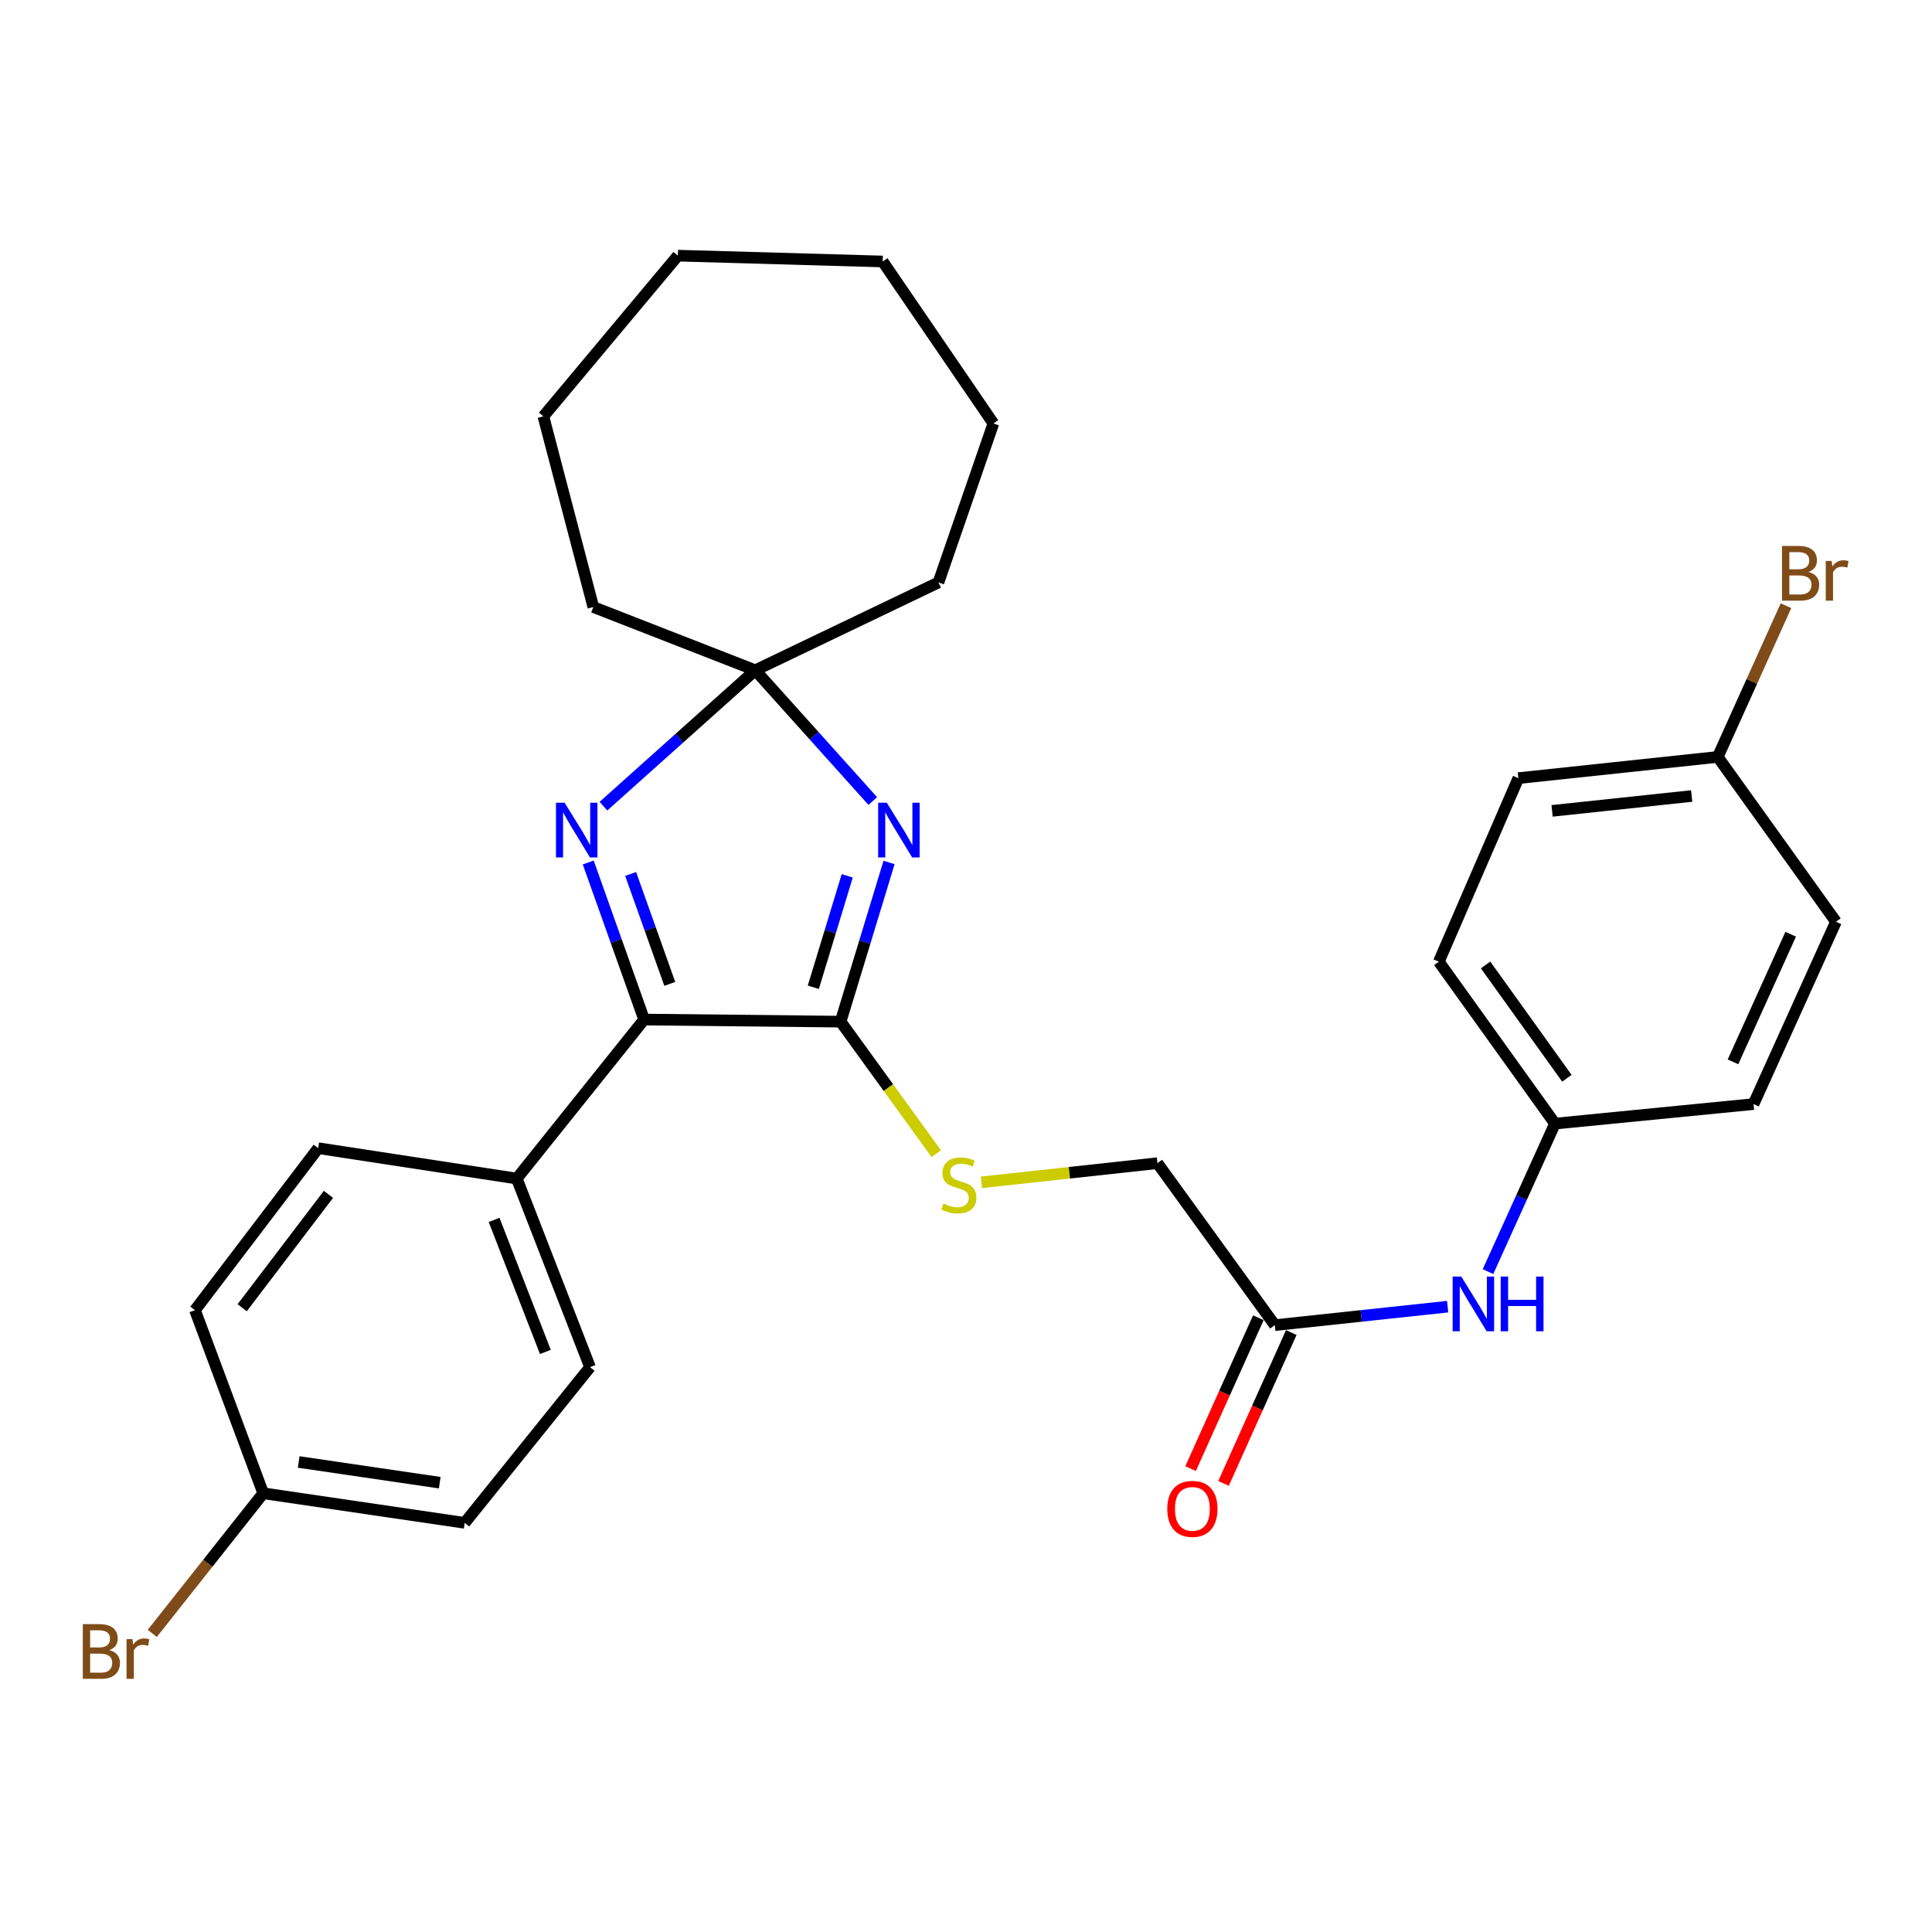 <?xml version='1.0' encoding='iso-8859-1'?>
<svg version='1.1' baseProfile='full'
              xmlns='http://www.w3.org/2000/svg'
                      xmlns:rdkit='http://www.rdkit.org/xml'
                      xmlns:xlink='http://www.w3.org/1999/xlink'
                  xml:space='preserve'
width='1000px' height='1000px' viewBox='0 0 1000 1000'>
<!-- END OF HEADER -->
<rect style='opacity:1.0;fill:#FFFFFF;stroke:none' width='1000' height='1000' x='0' y='0'> </rect>
<path class='bond-0' d='M 460.171,446.413 L 447.632,487.61' style='fill:none;fill-rule:evenodd;stroke:#0000FF;stroke-width:6px;stroke-linecap:butt;stroke-linejoin:miter;stroke-opacity:1' />
<path class='bond-0' d='M 447.632,487.61 L 435.094,528.807' style='fill:none;fill-rule:evenodd;stroke:#000000;stroke-width:6px;stroke-linecap:butt;stroke-linejoin:miter;stroke-opacity:1' />
<path class='bond-0' d='M 438.528,453.33 L 429.751,482.168' style='fill:none;fill-rule:evenodd;stroke:#0000FF;stroke-width:6px;stroke-linecap:butt;stroke-linejoin:miter;stroke-opacity:1' />
<path class='bond-0' d='M 429.751,482.168 L 420.974,511.006' style='fill:none;fill-rule:evenodd;stroke:#000000;stroke-width:6px;stroke-linecap:butt;stroke-linejoin:miter;stroke-opacity:1' />
<path class='bond-3' d='M 451.749,414.613 L 421.34,380.768' style='fill:none;fill-rule:evenodd;stroke:#0000FF;stroke-width:6px;stroke-linecap:butt;stroke-linejoin:miter;stroke-opacity:1' />
<path class='bond-3' d='M 421.34,380.768 L 390.931,346.923' style='fill:none;fill-rule:evenodd;stroke:#000000;stroke-width:6px;stroke-linecap:butt;stroke-linejoin:miter;stroke-opacity:1' />
<path class='bond-2' d='M 435.094,528.807 L 333.404,527.717' style='fill:none;fill-rule:evenodd;stroke:#000000;stroke-width:6px;stroke-linecap:butt;stroke-linejoin:miter;stroke-opacity:1' />
<path class='bond-4' d='M 435.094,528.807 L 459.851,562.966' style='fill:none;fill-rule:evenodd;stroke:#000000;stroke-width:6px;stroke-linecap:butt;stroke-linejoin:miter;stroke-opacity:1' />
<path class='bond-4' d='M 459.851,562.966 L 484.609,597.124' style='fill:none;fill-rule:evenodd;stroke:#CCCC00;stroke-width:6px;stroke-linecap:butt;stroke-linejoin:miter;stroke-opacity:1' />
<path class='bond-1' d='M 312.345,417.271 L 351.638,382.097' style='fill:none;fill-rule:evenodd;stroke:#0000FF;stroke-width:6px;stroke-linecap:butt;stroke-linejoin:miter;stroke-opacity:1' />
<path class='bond-1' d='M 351.638,382.097 L 390.931,346.923' style='fill:none;fill-rule:evenodd;stroke:#000000;stroke-width:6px;stroke-linecap:butt;stroke-linejoin:miter;stroke-opacity:1' />
<path class='bond-29' d='M 304.47,446.424 L 318.937,487.07' style='fill:none;fill-rule:evenodd;stroke:#0000FF;stroke-width:6px;stroke-linecap:butt;stroke-linejoin:miter;stroke-opacity:1' />
<path class='bond-29' d='M 318.937,487.07 L 333.404,527.717' style='fill:none;fill-rule:evenodd;stroke:#000000;stroke-width:6px;stroke-linecap:butt;stroke-linejoin:miter;stroke-opacity:1' />
<path class='bond-29' d='M 326.419,452.35 L 336.546,480.803' style='fill:none;fill-rule:evenodd;stroke:#0000FF;stroke-width:6px;stroke-linecap:butt;stroke-linejoin:miter;stroke-opacity:1' />
<path class='bond-29' d='M 336.546,480.803 L 346.673,509.255' style='fill:none;fill-rule:evenodd;stroke:#000000;stroke-width:6px;stroke-linecap:butt;stroke-linejoin:miter;stroke-opacity:1' />
<path class='bond-6' d='M 333.404,527.717 L 267.477,610.02' style='fill:none;fill-rule:evenodd;stroke:#000000;stroke-width:6px;stroke-linecap:butt;stroke-linejoin:miter;stroke-opacity:1' />
<path class='bond-23' d='M 390.931,346.923 L 307.102,314.203' style='fill:none;fill-rule:evenodd;stroke:#000000;stroke-width:6px;stroke-linecap:butt;stroke-linejoin:miter;stroke-opacity:1' />
<path class='bond-24' d='M 390.931,346.923 L 485.736,301.473' style='fill:none;fill-rule:evenodd;stroke:#000000;stroke-width:6px;stroke-linecap:butt;stroke-linejoin:miter;stroke-opacity:1' />
<path class='bond-9' d='M 507.961,611.979 L 553.519,607.017' style='fill:none;fill-rule:evenodd;stroke:#CCCC00;stroke-width:6px;stroke-linecap:butt;stroke-linejoin:miter;stroke-opacity:1' />
<path class='bond-9' d='M 553.519,607.017 L 599.076,602.055' style='fill:none;fill-rule:evenodd;stroke:#000000;stroke-width:6px;stroke-linecap:butt;stroke-linejoin:miter;stroke-opacity:1' />
<path class='bond-5' d='M 659.843,685.895 L 599.076,602.055' style='fill:none;fill-rule:evenodd;stroke:#000000;stroke-width:6px;stroke-linecap:butt;stroke-linejoin:miter;stroke-opacity:1' />
<path class='bond-7' d='M 659.843,685.895 L 704.571,681.114' style='fill:none;fill-rule:evenodd;stroke:#000000;stroke-width:6px;stroke-linecap:butt;stroke-linejoin:miter;stroke-opacity:1' />
<path class='bond-7' d='M 704.571,681.114 L 749.298,676.333' style='fill:none;fill-rule:evenodd;stroke:#0000FF;stroke-width:6px;stroke-linecap:butt;stroke-linejoin:miter;stroke-opacity:1' />
<path class='bond-8' d='M 651.317,682.066 L 633.784,721.111' style='fill:none;fill-rule:evenodd;stroke:#000000;stroke-width:6px;stroke-linecap:butt;stroke-linejoin:miter;stroke-opacity:1' />
<path class='bond-8' d='M 633.784,721.111 L 616.25,760.155' style='fill:none;fill-rule:evenodd;stroke:#FF0000;stroke-width:6px;stroke-linecap:butt;stroke-linejoin:miter;stroke-opacity:1' />
<path class='bond-8' d='M 668.368,689.723 L 650.834,728.768' style='fill:none;fill-rule:evenodd;stroke:#000000;stroke-width:6px;stroke-linecap:butt;stroke-linejoin:miter;stroke-opacity:1' />
<path class='bond-8' d='M 650.834,728.768 L 633.301,767.812' style='fill:none;fill-rule:evenodd;stroke:#FF0000;stroke-width:6px;stroke-linecap:butt;stroke-linejoin:miter;stroke-opacity:1' />
<path class='bond-10' d='M 267.477,610.02 L 305.399,707.628' style='fill:none;fill-rule:evenodd;stroke:#000000;stroke-width:6px;stroke-linecap:butt;stroke-linejoin:miter;stroke-opacity:1' />
<path class='bond-10' d='M 255.743,631.43 L 282.288,699.756' style='fill:none;fill-rule:evenodd;stroke:#000000;stroke-width:6px;stroke-linecap:butt;stroke-linejoin:miter;stroke-opacity:1' />
<path class='bond-11' d='M 267.477,610.02 L 164.697,594.298' style='fill:none;fill-rule:evenodd;stroke:#000000;stroke-width:6px;stroke-linecap:butt;stroke-linejoin:miter;stroke-opacity:1' />
<path class='bond-12' d='M 770.189,658.188 L 787.521,619.883' style='fill:none;fill-rule:evenodd;stroke:#0000FF;stroke-width:6px;stroke-linecap:butt;stroke-linejoin:miter;stroke-opacity:1' />
<path class='bond-12' d='M 787.521,619.883 L 804.854,581.578' style='fill:none;fill-rule:evenodd;stroke:#000000;stroke-width:6px;stroke-linecap:butt;stroke-linejoin:miter;stroke-opacity:1' />
<path class='bond-15' d='M 305.399,707.628 L 240.531,788.228' style='fill:none;fill-rule:evenodd;stroke:#000000;stroke-width:6px;stroke-linecap:butt;stroke-linejoin:miter;stroke-opacity:1' />
<path class='bond-16' d='M 164.697,594.298 L 100.909,678.138' style='fill:none;fill-rule:evenodd;stroke:#000000;stroke-width:6px;stroke-linecap:butt;stroke-linejoin:miter;stroke-opacity:1' />
<path class='bond-16' d='M 170.004,618.192 L 125.352,676.88' style='fill:none;fill-rule:evenodd;stroke:#000000;stroke-width:6px;stroke-linecap:butt;stroke-linejoin:miter;stroke-opacity:1' />
<path class='bond-19' d='M 804.854,581.578 L 907.623,571.475' style='fill:none;fill-rule:evenodd;stroke:#000000;stroke-width:6px;stroke-linecap:butt;stroke-linejoin:miter;stroke-opacity:1' />
<path class='bond-20' d='M 804.854,581.578 L 744.731,497.78' style='fill:none;fill-rule:evenodd;stroke:#000000;stroke-width:6px;stroke-linecap:butt;stroke-linejoin:miter;stroke-opacity:1' />
<path class='bond-20' d='M 811.022,558.112 L 768.936,499.454' style='fill:none;fill-rule:evenodd;stroke:#000000;stroke-width:6px;stroke-linecap:butt;stroke-linejoin:miter;stroke-opacity:1' />
<path class='bond-13' d='M 136.245,772.912 L 100.909,678.138' style='fill:none;fill-rule:evenodd;stroke:#000000;stroke-width:6px;stroke-linecap:butt;stroke-linejoin:miter;stroke-opacity:1' />
<path class='bond-18' d='M 136.245,772.912 L 107.532,809.175' style='fill:none;fill-rule:evenodd;stroke:#000000;stroke-width:6px;stroke-linecap:butt;stroke-linejoin:miter;stroke-opacity:1' />
<path class='bond-18' d='M 107.532,809.175 L 78.818,845.438' style='fill:none;fill-rule:evenodd;stroke:#7F4C19;stroke-width:6px;stroke-linecap:butt;stroke-linejoin:miter;stroke-opacity:1' />
<path class='bond-31' d='M 136.245,772.912 L 240.531,788.228' style='fill:none;fill-rule:evenodd;stroke:#000000;stroke-width:6px;stroke-linecap:butt;stroke-linejoin:miter;stroke-opacity:1' />
<path class='bond-31' d='M 154.604,756.717 L 227.604,767.438' style='fill:none;fill-rule:evenodd;stroke:#000000;stroke-width:6px;stroke-linecap:butt;stroke-linejoin:miter;stroke-opacity:1' />
<path class='bond-14' d='M 889.109,391.781 L 785.903,402.767' style='fill:none;fill-rule:evenodd;stroke:#000000;stroke-width:6px;stroke-linecap:butt;stroke-linejoin:miter;stroke-opacity:1' />
<path class='bond-14' d='M 875.606,412.015 L 803.362,419.706' style='fill:none;fill-rule:evenodd;stroke:#000000;stroke-width:6px;stroke-linecap:butt;stroke-linejoin:miter;stroke-opacity:1' />
<path class='bond-17' d='M 889.109,391.781 L 906.764,352.648' style='fill:none;fill-rule:evenodd;stroke:#000000;stroke-width:6px;stroke-linecap:butt;stroke-linejoin:miter;stroke-opacity:1' />
<path class='bond-17' d='M 906.764,352.648 L 924.42,313.514' style='fill:none;fill-rule:evenodd;stroke:#7F4C19;stroke-width:6px;stroke-linecap:butt;stroke-linejoin:miter;stroke-opacity:1' />
<path class='bond-32' d='M 889.109,391.781 L 950.291,477.095' style='fill:none;fill-rule:evenodd;stroke:#000000;stroke-width:6px;stroke-linecap:butt;stroke-linejoin:miter;stroke-opacity:1' />
<path class='bond-22' d='M 907.623,571.475 L 950.291,477.095' style='fill:none;fill-rule:evenodd;stroke:#000000;stroke-width:6px;stroke-linecap:butt;stroke-linejoin:miter;stroke-opacity:1' />
<path class='bond-22' d='M 896.992,549.618 L 926.859,483.553' style='fill:none;fill-rule:evenodd;stroke:#000000;stroke-width:6px;stroke-linecap:butt;stroke-linejoin:miter;stroke-opacity:1' />
<path class='bond-21' d='M 744.731,497.78 L 785.903,402.767' style='fill:none;fill-rule:evenodd;stroke:#000000;stroke-width:6px;stroke-linecap:butt;stroke-linejoin:miter;stroke-opacity:1' />
<path class='bond-26' d='M 307.102,314.203 L 281.256,215.504' style='fill:none;fill-rule:evenodd;stroke:#000000;stroke-width:6px;stroke-linecap:butt;stroke-linejoin:miter;stroke-opacity:1' />
<path class='bond-25' d='M 485.736,301.473 L 514.177,219.18' style='fill:none;fill-rule:evenodd;stroke:#000000;stroke-width:6px;stroke-linecap:butt;stroke-linejoin:miter;stroke-opacity:1' />
<path class='bond-28' d='M 514.177,219.18 L 456.879,135.341' style='fill:none;fill-rule:evenodd;stroke:#000000;stroke-width:6px;stroke-linecap:butt;stroke-linejoin:miter;stroke-opacity:1' />
<path class='bond-27' d='M 281.256,215.504 L 350.859,132.319' style='fill:none;fill-rule:evenodd;stroke:#000000;stroke-width:6px;stroke-linecap:butt;stroke-linejoin:miter;stroke-opacity:1' />
<path class='bond-30' d='M 350.859,132.319 L 456.879,135.341' style='fill:none;fill-rule:evenodd;stroke:#000000;stroke-width:6px;stroke-linecap:butt;stroke-linejoin:miter;stroke-opacity:1' />
<path  class='atom-0' d='M 459.009 415.502
L 468.289 430.502
Q 469.209 431.982, 470.689 434.662
Q 472.169 437.342, 472.249 437.502
L 472.249 415.502
L 476.009 415.502
L 476.009 443.822
L 472.129 443.822
L 462.169 427.422
Q 461.009 425.502, 459.769 423.302
Q 458.569 421.102, 458.209 420.422
L 458.209 443.822
L 454.529 443.822
L 454.529 415.502
L 459.009 415.502
' fill='#0000FF'/>
<path  class='atom-2' d='M 292.244 415.502
L 301.524 430.502
Q 302.444 431.982, 303.924 434.662
Q 305.404 437.342, 305.484 437.502
L 305.484 415.502
L 309.244 415.502
L 309.244 443.822
L 305.364 443.822
L 295.404 427.422
Q 294.244 425.502, 293.004 423.302
Q 291.804 421.102, 291.444 420.422
L 291.444 443.822
L 287.764 443.822
L 287.764 415.502
L 292.244 415.502
' fill='#0000FF'/>
<path  class='atom-5' d='M 488.296 622.969
Q 488.616 623.089, 489.936 623.649
Q 491.256 624.209, 492.696 624.569
Q 494.176 624.889, 495.616 624.889
Q 498.296 624.889, 499.856 623.609
Q 501.416 622.289, 501.416 620.009
Q 501.416 618.449, 500.616 617.489
Q 499.856 616.529, 498.656 616.009
Q 497.456 615.489, 495.456 614.889
Q 492.936 614.129, 491.416 613.409
Q 489.936 612.689, 488.856 611.169
Q 487.816 609.649, 487.816 607.089
Q 487.816 603.529, 490.216 601.329
Q 492.656 599.129, 497.456 599.129
Q 500.736 599.129, 504.456 600.689
L 503.536 603.769
Q 500.136 602.369, 497.576 602.369
Q 494.816 602.369, 493.296 603.529
Q 491.776 604.649, 491.816 606.609
Q 491.816 608.129, 492.576 609.049
Q 493.376 609.969, 494.496 610.489
Q 495.656 611.009, 497.576 611.609
Q 500.136 612.409, 501.656 613.209
Q 503.176 614.009, 504.256 615.649
Q 505.376 617.249, 505.376 620.009
Q 505.376 623.929, 502.736 626.049
Q 500.136 628.129, 495.776 628.129
Q 493.256 628.129, 491.336 627.569
Q 489.456 627.049, 487.216 626.129
L 488.296 622.969
' fill='#CCCC00'/>
<path  class='atom-8' d='M 756.362 660.749
L 765.642 675.749
Q 766.562 677.229, 768.042 679.909
Q 769.522 682.589, 769.602 682.749
L 769.602 660.749
L 773.362 660.749
L 773.362 689.069
L 769.482 689.069
L 759.522 672.669
Q 758.362 670.749, 757.122 668.549
Q 755.922 666.349, 755.562 665.669
L 755.562 689.069
L 751.882 689.069
L 751.882 660.749
L 756.362 660.749
' fill='#0000FF'/>
<path  class='atom-8' d='M 776.762 660.749
L 780.602 660.749
L 780.602 672.789
L 795.082 672.789
L 795.082 660.749
L 798.922 660.749
L 798.922 689.069
L 795.082 689.069
L 795.082 675.989
L 780.602 675.989
L 780.602 689.069
L 776.762 689.069
L 776.762 660.749
' fill='#0000FF'/>
<path  class='atom-9' d='M 604.175 780.987
Q 604.175 774.187, 607.535 770.387
Q 610.895 766.587, 617.175 766.587
Q 623.455 766.587, 626.815 770.387
Q 630.175 774.187, 630.175 780.987
Q 630.175 787.867, 626.775 791.787
Q 623.375 795.667, 617.175 795.667
Q 610.935 795.667, 607.535 791.787
Q 604.175 787.907, 604.175 780.987
M 617.175 792.467
Q 621.495 792.467, 623.815 789.587
Q 626.175 786.667, 626.175 780.987
Q 626.175 775.427, 623.815 772.627
Q 621.495 769.787, 617.175 769.787
Q 612.855 769.787, 610.495 772.587
Q 608.175 775.387, 608.175 780.987
Q 608.175 786.707, 610.495 789.587
Q 612.855 792.467, 617.175 792.467
' fill='#FF0000'/>
<path  class='atom-18' d='M 936.124 296.028
Q 938.844 296.788, 940.204 298.468
Q 941.604 300.108, 941.604 302.548
Q 941.604 306.468, 939.084 308.708
Q 936.604 310.908, 931.884 310.908
L 922.364 310.908
L 922.364 282.588
L 930.724 282.588
Q 935.564 282.588, 938.004 284.548
Q 940.444 286.508, 940.444 290.108
Q 940.444 294.388, 936.124 296.028
M 926.164 285.788
L 926.164 294.668
L 930.724 294.668
Q 933.524 294.668, 934.964 293.548
Q 936.444 292.388, 936.444 290.108
Q 936.444 285.788, 930.724 285.788
L 926.164 285.788
M 931.884 307.708
Q 934.644 307.708, 936.124 306.388
Q 937.604 305.068, 937.604 302.548
Q 937.604 300.228, 935.964 299.068
Q 934.364 297.868, 931.284 297.868
L 926.164 297.868
L 926.164 307.708
L 931.884 307.708
' fill='#7F4C19'/>
<path  class='atom-18' d='M 948.044 290.348
L 948.484 293.188
Q 950.644 289.988, 954.164 289.988
Q 955.284 289.988, 956.804 290.388
L 956.204 293.748
Q 954.484 293.348, 953.524 293.348
Q 951.844 293.348, 950.724 294.028
Q 949.644 294.668, 948.764 296.228
L 948.764 310.908
L 945.004 310.908
L 945.004 290.348
L 948.044 290.348
' fill='#7F4C19'/>
<path  class='atom-19' d='M 56.618 854.09
Q 59.338 854.85, 60.698 856.53
Q 62.098 858.17, 62.098 860.61
Q 62.098 864.53, 59.578 866.77
Q 57.098 868.97, 52.378 868.97
L 42.858 868.97
L 42.858 840.65
L 51.218 840.65
Q 56.058 840.65, 58.498 842.61
Q 60.938 844.57, 60.938 848.17
Q 60.938 852.45, 56.618 854.09
M 46.658 843.85
L 46.658 852.73
L 51.218 852.73
Q 54.018 852.73, 55.458 851.61
Q 56.938 850.45, 56.938 848.17
Q 56.938 843.85, 51.218 843.85
L 46.658 843.85
M 52.378 865.77
Q 55.138 865.77, 56.618 864.45
Q 58.098 863.13, 58.098 860.61
Q 58.098 858.29, 56.458 857.13
Q 54.858 855.93, 51.778 855.93
L 46.658 855.93
L 46.658 865.77
L 52.378 865.77
' fill='#7F4C19'/>
<path  class='atom-19' d='M 68.538 848.41
L 68.978 851.25
Q 71.138 848.05, 74.658 848.05
Q 75.778 848.05, 77.298 848.45
L 76.698 851.81
Q 74.978 851.41, 74.018 851.41
Q 72.338 851.41, 71.218 852.09
Q 70.138 852.73, 69.258 854.29
L 69.258 868.97
L 65.498 868.97
L 65.498 848.41
L 68.538 848.41
' fill='#7F4C19'/>
</svg>
